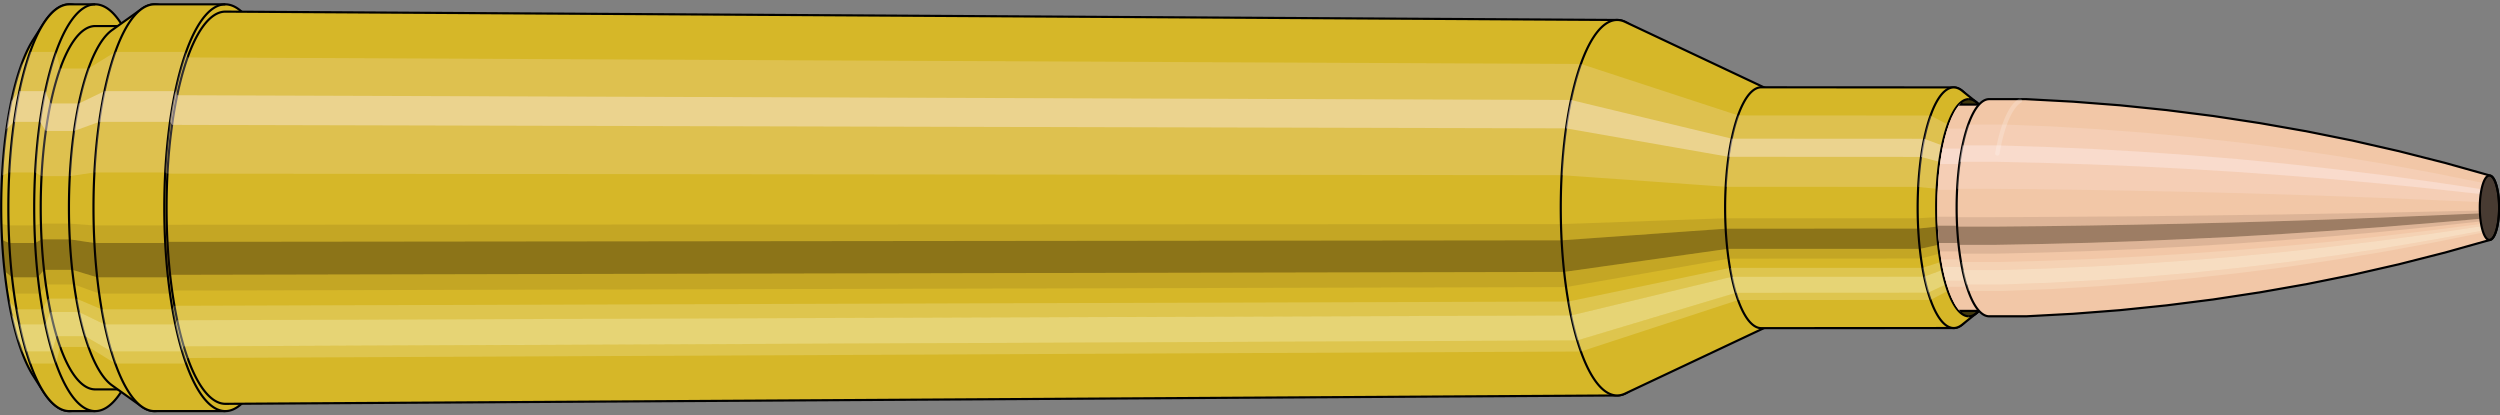 <svg viewBox="-0.525 -1.913 23.023 3.826" xmlns="http://www.w3.org/2000/svg" xmlns:xlink="http://www.w3.org/1999/xlink"><rect x="-0.525" y="-1.913" width="23.023" height="3.826" fill="#808080" stroke="none"/><defs><clipPath id="clip"><ellipse style="fill:white;stroke:none" cx="17.616"  cy="0"  rx="0.3"  ry="1"/><rect style="fill:white;" x="17.616"  y="-2"  width="100"  height="4"/></clipPath></defs><g id="calibersvg"><path style="fill:#d6b728;stroke:black;stroke-width:0.02;" d=" M -0.22 -1.546
 A 0.513 1.71 0 0 0 -0.22 1.546

 L -0.127 1.692
 A 0.562 1.873 0 1 0 -0.127 -1.692
 L -0.22 -1.546
 Z"/>
<path style="fill:#ffefef;opacity:0.2;" d=" M -0.33 -1.31
 A 0.513 1.71 0 0 0 -0.505 -0.297

 L -0.44 -0.325
 A 0.562 1.873 0 0 1 -0.247 -1.435

 L -0.33 -1.31
 Z "/>
<path style="fill:#ffefef;opacity:0.4;" d=" M -0.42 -0.981
 A 0.513 1.71 0 0 0 -0.465 -0.723

 L -0.396 -0.791
 A 0.562 1.873 0 0 1 -0.347 -1.074

 L -0.42 -0.981
 Z "/>
<path style="fill:#201000;opacity:0.1;" d=" M -0.511 0.149
 A 0.513 1.71 0 0 0 -0.505 0.297

 L -0.44 0.325
 A 0.562 1.873 0 0 1 -0.446 0.163

 L -0.511 0.149
 Z "/>
<path style="fill:#201000;opacity:0.4;" d=" M -0.505 0.297
 A 0.513 1.71 0 0 0 -0.482 0.585

 L -0.414 0.641
 A 0.562 1.873 0 0 1 -0.44 0.325

 L -0.505 0.297
 Z "/>
<path style="fill:#201000;opacity:0.1;" d=" M -0.482 0.585
 A 0.513 1.71 0 0 0 -0.465 0.723

 L -0.396 0.791
 A 0.562 1.873 0 0 1 -0.414 0.641

 L -0.482 0.585
 Z "/>
<path style="fill:#ffffe8;opacity:0.2;" d=" M -0.444 0.855
 A 0.513 1.71 0 0 0 -0.42 0.981

 L -0.347 1.074
 A 0.562 1.873 0 0 1 -0.373 0.936

 L -0.444 0.855
 Z "/>
<path style="fill:#ffffe8;opacity:0.4;" d=" M -0.42 0.981
 A 0.513 1.71 0 0 0 -0.363 1.21

 L -0.284 1.324
 A 0.562 1.873 0 0 1 -0.347 1.074

 L -0.42 0.981
 Z "/>
<path style="fill:#ffffe8;opacity:0.2;" d=" M -0.363 1.21
 A 0.513 1.71 0 0 0 -0.33 1.31

 L -0.247 1.435
 A 0.562 1.873 0 0 1 -0.284 1.324

 L -0.363 1.21
 Z "/>
<path style="fill:#d6b728;stroke:black;stroke-width:0.02;" d=" M 0.114 -1.873
 A 0.562 1.873 0 0 0 0.114 1.873

 L 0.352 1.873
 A 0.562 1.873 0 0 0 0.352 -1.873
 L 0.114 -1.873
 Z "/>
<path style="fill:#ffefef;opacity:0.2;" d=" M -0.247 -1.435
 A 0.562 1.873 0 0 0 -0.44 -0.325

 L -0.201 -0.325
 A 0.562 1.873 0 0 1 -0.009 -1.435

 L -0.247 -1.435
 Z "/>
<path style="fill:#ffefef;opacity:0.4;" d=" M -0.347 -1.074
 A 0.562 1.873 0 0 0 -0.396 -0.791

 L -0.157 -0.791
 A 0.562 1.873 0 0 1 -0.108 -1.074

 L -0.347 -1.074
 Z "/>
<path style="fill:#201000;opacity:0.1;" d=" M -0.446 0.163
 A 0.562 1.873 0 0 0 -0.44 0.325

 L -0.201 0.325
 A 0.562 1.873 0 0 1 -0.208 0.163

 L -0.446 0.163
 Z "/>
<path style="fill:#201000;opacity:0.4;" d=" M -0.44 0.325
 A 0.562 1.873 0 0 0 -0.414 0.641

 L -0.176 0.641
 A 0.562 1.873 0 0 1 -0.201 0.325

 L -0.44 0.325
 Z "/>
<path style="fill:#201000;opacity:0.1;" d=" M -0.414 0.641
 A 0.562 1.873 0 0 0 -0.396 0.791

 L -0.157 0.791
 A 0.562 1.873 0 0 1 -0.176 0.641

 L -0.414 0.641
 Z "/>
<path style="fill:#ffffe8;opacity:0.2;" d=" M -0.373 0.936
 A 0.562 1.873 0 0 0 -0.347 1.074

 L -0.108 1.074
 A 0.562 1.873 0 0 1 -0.135 0.936

 L -0.373 0.936
 Z "/>
<path style="fill:#ffffe8;opacity:0.4;" d=" M -0.347 1.074
 A 0.562 1.873 0 0 0 -0.284 1.324

 L -0.045 1.324
 A 0.562 1.873 0 0 1 -0.108 1.074

 L -0.347 1.074
 Z "/>
<path style="fill:#ffffe8;opacity:0.2;" d=" M -0.284 1.324
 A 0.562 1.873 0 0 0 -0.247 1.435

 L -0.009 1.435
 A 0.562 1.873 0 0 1 -0.045 1.324

 L -0.284 1.324
 Z "/>
<path style="fill:#d6b728;stroke:black;stroke-width:0.02;" d=" M 0.352 -1.673
 A 0.502 1.673 0 0 0 0.352 1.673

 L 0.613 1.673
 A 0.502 1.673 0 0 0 0.613 -1.673
 L 0.352 -1.673
 Z "/>
<path style="fill:none;stroke:black;stroke-width:0.02;" d=" M 0.352 -1.873
 A 0.562 1.873 0 0 0 0.352 1.873
"/>
<path style="fill:#ffefef;opacity:0.2;" d=" M -0.009 -1.435
 A 0.562 1.873 0 0 0 -0.201 -0.325

 L -0.142 -0.291
 L 0.118 -0.291
 A 0.502 1.673 0 0 1 0.29 -1.282

 L 0.029 -1.282
 L -0.009 -1.435
 Z "/>
<path style="fill:#ffefef;opacity:0.4;" d=" M -0.108 -1.074
 A 0.562 1.873 0 0 0 -0.157 -0.791

 L -0.103 -0.707
 L 0.158 -0.707
 A 0.502 1.673 0 0 1 0.202 -0.96

 L -0.059 -0.96
 L -0.108 -1.074
 Z "/>
<path style="fill:#201000;opacity:0.1;" d=" M -0.208 0.163
 A 0.562 1.873 0 0 0 -0.201 0.325

 L -0.142 0.291
 L 0.118 0.291
 A 0.502 1.673 0 0 1 0.113 0.146

 L -0.148 0.146
 L -0.208 0.163
 Z "/>
<path style="fill:#201000;opacity:0.4;" d=" M -0.201 0.325
 A 0.562 1.873 0 0 0 -0.176 0.641

 L -0.12 0.572
 L 0.141 0.572
 A 0.502 1.673 0 0 1 0.118 0.291

 L -0.142 0.291
 L -0.201 0.325
 Z "/>
<path style="fill:#201000;opacity:0.1;" d=" M -0.176 0.641
 A 0.562 1.873 0 0 0 -0.157 0.791

 L -0.103 0.707
 L 0.158 0.707
 A 0.502 1.673 0 0 1 0.141 0.572

 L -0.12 0.572
 L -0.176 0.641
 Z "/>
<path style="fill:#ffffe8;opacity:0.2;" d=" M -0.135 0.936
 A 0.562 1.873 0 0 0 -0.108 1.074

 L -0.059 0.96
 L 0.202 0.96
 A 0.502 1.673 0 0 1 0.178 0.837

 L -0.083 0.837
 L -0.135 0.936
 Z "/>
<path style="fill:#ffffe8;opacity:0.4;" d=" M -0.108 1.074
 A 0.562 1.873 0 0 0 -0.045 1.324

 L -0.003 1.183
 L 0.258 1.183
 A 0.502 1.673 0 0 1 0.202 0.96

 L -0.059 0.96
 L -0.108 1.074
 Z "/>
<path style="fill:#ffffe8;opacity:0.2;" d=" M -0.045 1.324
 A 0.562 1.873 0 0 0 -0.009 1.435

 L 0.029 1.282
 L 0.29 1.282
 A 0.502 1.673 0 0 1 0.258 1.183

 L -0.003 1.183
 L -0.045 1.324
 Z "/>
<path style="fill:#d6b728;stroke:black;stroke-width:0.02;" d=" M 0.507 -1.636
 A 0.502 1.673 0 0 0 0.507 1.636

 L 0.78 1.831
 A 0.562 1.873 0 1 0 0.78 -1.831
 L 0.507 -1.636
 Z "/>
<path style="fill:#ffefef;opacity:0.2;" d=" M 0.29 -1.282
 A 0.502 1.673 0 0 0 0.118 -0.291

 L 0.344 -0.325
 A 0.562 1.873 0 0 1 0.537 -1.435

 L 0.29 -1.282
 Z "/>
<path style="fill:#ffefef;opacity:0.4;" d=" M 0.202 -0.96
 A 0.502 1.673 0 0 0 0.158 -0.707

 L 0.389 -0.791
 A 0.562 1.873 0 0 1 0.438 -1.074

 L 0.202 -0.96
 Z "/>
<path style="fill:#201000;opacity:0.1;" d=" M 0.113 0.146
 A 0.502 1.673 0 0 0 0.118 0.291

 L 0.344 0.325
 A 0.562 1.873 0 0 1 0.338 0.163

 L 0.113 0.146
 Z "/>
<path style="fill:#201000;opacity:0.4;" d=" M 0.118 0.291
 A 0.502 1.673 0 0 0 0.141 0.572

 L 0.37 0.641
 A 0.562 1.873 0 0 1 0.344 0.325

 L 0.118 0.291
 Z "/>
<path style="fill:#201000;opacity:0.1;" d=" M 0.141 0.572
 A 0.502 1.673 0 0 0 0.158 0.707

 L 0.389 0.791
 A 0.562 1.873 0 0 1 0.37 0.641

 L 0.141 0.572
 Z "/>
<path style="fill:#ffffe8;opacity:0.2;" d=" M 0.178 0.837
 A 0.502 1.673 0 0 0 0.202 0.96

 L 0.438 1.074
 A 0.562 1.873 0 0 1 0.411 0.936

 L 0.178 0.837
 Z "/>
<path style="fill:#ffffe8;opacity:0.4;" d=" M 0.202 0.96
 A 0.502 1.673 0 0 0 0.258 1.183

 L 0.5 1.324
 A 0.562 1.873 0 0 1 0.438 1.074

 L 0.202 0.96
 Z "/>
<path style="fill:#ffffe8;opacity:0.2;" d=" M 0.258 1.183
 A 0.502 1.673 0 0 0 0.29 1.282

 L 0.537 1.435
 A 0.562 1.873 0 0 1 0.5 1.324

 L 0.258 1.183
 Z "/>
<path style="fill:#d6b728;stroke:black;stroke-width:0.02;" d=" M 0.898 -1.873
 A 0.562 1.873 0 0 0 0.898 1.873

 L 1.55 1.873
 A 0.562 1.873 0 0 0 1.55 -1.873
 L 0.898 -1.873
 Z "/>
<path style="fill:#ffefef;opacity:0.2;" d=" M 0.537 -1.435
 A 0.562 1.873 0 0 0 0.344 -0.325

 L 0.997 -0.325
 A 0.562 1.873 0 0 1 1.189 -1.435

 L 0.537 -1.435
 Z "/>
<path style="fill:#ffefef;opacity:0.4;" d=" M 0.438 -1.074
 A 0.562 1.873 0 0 0 0.389 -0.791

 L 1.041 -0.791
 A 0.562 1.873 0 0 1 1.09 -1.074

 L 0.438 -1.074
 Z "/>
<path style="fill:#201000;opacity:0.1;" d=" M 0.338 0.163
 A 0.562 1.873 0 0 0 0.344 0.325

 L 0.997 0.325
 A 0.562 1.873 0 0 1 0.99 0.163

 L 0.338 0.163
 Z "/>
<path style="fill:#201000;opacity:0.4;" d=" M 0.344 0.325
 A 0.562 1.873 0 0 0 0.37 0.641

 L 1.022 0.641
 A 0.562 1.873 0 0 1 0.997 0.325

 L 0.344 0.325
 Z "/>
<path style="fill:#201000;opacity:0.1;" d=" M 0.37 0.641
 A 0.562 1.873 0 0 0 0.389 0.791

 L 1.041 0.791
 A 0.562 1.873 0 0 1 1.022 0.641

 L 0.37 0.641
 Z "/>
<path style="fill:#ffffe8;opacity:0.2;" d=" M 0.411 0.936
 A 0.562 1.873 0 0 0 0.438 1.074

 L 1.09 1.074
 A 0.562 1.873 0 0 1 1.063 0.936

 L 0.411 0.936
 Z "/>
<path style="fill:#ffffe8;opacity:0.4;" d=" M 0.438 1.074
 A 0.562 1.873 0 0 0 0.5 1.324

 L 1.153 1.324
 A 0.562 1.873 0 0 1 1.09 1.074

 L 0.438 1.074
 Z "/>
<path style="fill:#ffffe8;opacity:0.2;" d=" M 0.5 1.324
 A 0.562 1.873 0 0 0 0.537 1.435

 L 1.189 1.435
 A 0.562 1.873 0 0 1 1.153 1.324

 L 0.5 1.324
 Z "/>
<path style="fill:#d6b728;stroke:black;stroke-width:0.02;" d=" M 1.551 -1.806
 A 0.542 1.806 0 1 0 1.551 1.806

 L 14.368 1.729
 A 0.519 1.729 0 0 0 14.368 -1.729
 L 1.551 -1.806
 Z "/>
<path style="fill:none;stroke:black;stroke-width:0.02;" d=" M 1.55 -1.873
 A 0.562 1.873 0 0 0 1.55 1.873
"/>
<path style="fill:#ffefef;opacity:0.2;" d=" M 1.189 -1.435
 A 0.562 1.873 0 0 0 0.997 -0.325

 L 1.016 -0.314
 L 13.857 -0.3
 A 0.519 1.729 0 0 1 14.034 -1.324

 L 1.202 -1.384
 L 1.189 -1.435
 Z "/>
<path style="fill:#ffefef;opacity:0.4;" d=" M 1.09 -1.074
 A 0.562 1.873 0 0 0 1.041 -0.791

 L 1.059 -0.763
 L 13.897 -0.731
 A 0.519 1.729 0 0 1 13.943 -0.992

 L 1.106 -1.036
 L 1.09 -1.074
 Z "/>
<path style="fill:#201000;opacity:0.1;" d=" M 0.99 0.163
 A 0.562 1.873 0 0 0 0.997 0.325

 L 1.016 0.314
 L 13.857 0.3
 A 0.519 1.729 0 0 1 13.851 0.151

 L 1.01 0.157
 L 0.99 0.163
 Z "/>
<path style="fill:#201000;opacity:0.4;" d=" M 0.997 0.325
 A 0.562 1.873 0 0 0 1.022 0.641

 L 1.041 0.618
 L 13.88 0.591
 A 0.519 1.729 0 0 1 13.857 0.3

 L 1.016 0.314
 L 0.997 0.325
 Z "/>
<path style="fill:#201000;opacity:0.1;" d=" M 1.022 0.641
 A 0.562 1.873 0 0 0 1.041 0.791

 L 1.059 0.763
 L 13.897 0.731
 A 0.519 1.729 0 0 1 13.88 0.591

 L 1.041 0.618
 L 1.022 0.641
 Z "/>
<path style="fill:#ffffe8;opacity:0.2;" d=" M 1.063 0.936
 A 0.562 1.873 0 0 0 1.09 1.074

 L 1.106 1.036
 L 13.943 0.992
 A 0.519 1.729 0 0 1 13.918 0.864

 L 1.081 0.903
 L 1.063 0.936
 Z "/>
<path style="fill:#ffffe8;opacity:0.4;" d=" M 1.09 1.074
 A 0.562 1.873 0 0 0 1.153 1.324

 L 1.167 1.277
 L 14.001 1.222
 A 0.519 1.729 0 0 1 13.943 0.992

 L 1.106 1.036
 L 1.09 1.074
 Z "/>
<path style="fill:#ffffe8;opacity:0.2;" d=" M 1.153 1.324
 A 0.562 1.873 0 0 0 1.189 1.435

 L 1.202 1.384
 L 14.034 1.324
 A 0.519 1.729 0 0 1 14.001 1.222

 L 1.167 1.277
 L 1.153 1.324
 Z "/>
<path style="fill:#d6b728;stroke:black;stroke-width:0.02;" d=" M 14.44 -1.712
 A 0.519 1.729 0 1 0 14.44 1.712

 L 15.742 1.098
 A 0.333 1.109 0 0 0 15.742 -1.098
 L 14.44 -1.712
 Z "/>
<path style="fill:#ffefef;opacity:0.2;" d=" M 14.034 -1.324
 A 0.519 1.729 0 0 0 13.857 -0.3

 L 15.368 -0.193
 A 0.333 1.109 0 0 1 15.482 -0.85

 L 14.034 -1.324
 Z "/>
<path style="fill:#ffefef;opacity:0.4;" d=" M 13.943 -0.992
 A 0.519 1.729 0 0 0 13.897 -0.731

 L 15.394 -0.469
 A 0.333 1.109 0 0 1 15.423 -0.636

 L 13.943 -0.992
 Z "/>
<path style="fill:#201000;opacity:0.1;" d=" M 13.851 0.151
 A 0.519 1.729 0 0 0 13.857 0.3

 L 15.368 0.193
 A 0.333 1.109 0 0 1 15.364 0.097

 L 13.851 0.151
 Z "/>
<path style="fill:#201000;opacity:0.4;" d=" M 13.857 0.3
 A 0.519 1.729 0 0 0 13.88 0.591

 L 15.383 0.379
 A 0.333 1.109 0 0 1 15.368 0.193

 L 13.857 0.3
 Z "/>
<path style="fill:#201000;opacity:0.1;" d=" M 13.88 0.591
 A 0.519 1.729 0 0 0 13.897 0.731

 L 15.394 0.469
 A 0.333 1.109 0 0 1 15.383 0.379

 L 13.88 0.591
 Z "/>
<path style="fill:#ffffe8;opacity:0.2;" d=" M 13.918 0.864
 A 0.519 1.729 0 0 0 13.943 0.992

 L 15.423 0.636
 A 0.333 1.109 0 0 1 15.407 0.554

 L 13.918 0.864
 Z "/>
<path style="fill:#ffffe8;opacity:0.4;" d=" M 13.943 0.992
 A 0.519 1.729 0 0 0 14.001 1.222

 L 15.46 0.784
 A 0.333 1.109 0 0 1 15.423 0.636

 L 13.943 0.992
 Z "/>
<path style="fill:#ffffe8;opacity:0.2;" d=" M 14.001 1.222
 A 0.519 1.729 0 0 0 14.034 1.324

 L 15.482 0.85
 A 0.333 1.109 0 0 1 15.46 0.784

 L 14.001 1.222
 Z "/>
<path style="fill:#d6b728;stroke:black;stroke-width:0.02;" d=" M 15.695 -1.109
 A 0.333 1.109 0 1 0 15.695 1.109

 L 17.467 1.108
 A 0.332 1.108 0 0 0 17.467 -1.108
 L 15.695 -1.109
 Z "/>
<path style="fill:#ffefef;opacity:0.2;" d=" M 15.482 -0.85
 A 0.333 1.109 0 0 0 15.368 -0.193

 L 17.14 -0.192
 A 0.332 1.108 0 0 1 17.253 -0.849

 L 15.482 -0.85
 Z "/>
<path style="fill:#ffefef;opacity:0.4;" d=" M 15.423 -0.636
 A 0.333 1.109 0 0 0 15.394 -0.469

 L 17.166 -0.468
 A 0.332 1.108 0 0 1 17.195 -0.635

 L 15.423 -0.636
 Z "/>
<path style="fill:#201000;opacity:0.1;" d=" M 15.364 0.097
 A 0.333 1.109 0 0 0 15.368 0.193

 L 17.14 0.192
 A 0.332 1.108 0 0 1 17.136 0.097

 L 15.364 0.097
 Z "/>
<path style="fill:#201000;opacity:0.4;" d=" M 15.368 0.193
 A 0.333 1.109 0 0 0 15.383 0.379

 L 17.155 0.379
 A 0.332 1.108 0 0 1 17.14 0.192

 L 15.368 0.193
 Z "/>
<path style="fill:#201000;opacity:0.1;" d=" M 15.383 0.379
 A 0.333 1.109 0 0 0 15.394 0.469

 L 17.166 0.468
 A 0.332 1.108 0 0 1 17.155 0.379

 L 15.383 0.379
 Z "/>
<path style="fill:#ffffe8;opacity:0.2;" d=" M 15.407 0.554
 A 0.333 1.109 0 0 0 15.423 0.636

 L 17.195 0.635
 A 0.332 1.108 0 0 1 17.179 0.554

 L 15.407 0.554
 Z "/>
<path style="fill:#ffffe8;opacity:0.4;" d=" M 15.423 0.636
 A 0.333 1.109 0 0 0 15.46 0.784

 L 17.232 0.783
 A 0.332 1.108 0 0 1 17.195 0.635

 L 15.423 0.636
 Z "/>
<path style="fill:#ffffe8;opacity:0.2;" d=" M 15.46 0.784
 A 0.333 1.109 0 0 0 15.482 0.85

 L 17.253 0.849
 A 0.332 1.108 0 0 1 17.232 0.783

 L 15.46 0.784
 Z "/>
<path style="fill:#d6b728;stroke:black;stroke-width:0.02;" d=" M 17.545 -1.077
 A 0.332 1.108 0 1 0 17.545 1.077

 L 17.676 0.972
 A 0.3 1 0 0 0 17.676 -0.972
 L 17.545 -1.077
 Z "/>
<path style="fill:#ffefef;opacity:0.2;" d=" M 17.253 -0.849
 A 0.332 1.108 0 0 0 17.14 -0.192

 L 17.31 -0.174
 A 0.3 1 0 0 1 17.413 -0.766

 L 17.253 -0.849
 Z "/>
<path style="fill:#ffefef;opacity:0.4;" d=" M 17.195 -0.635
 A 0.332 1.108 0 0 0 17.166 -0.468

 L 17.334 -0.423
 A 0.3 1 0 0 1 17.36 -0.574

 L 17.195 -0.635
 Z "/>
<path style="fill:#201000;opacity:0.1;" d=" M 17.136 0.097
 A 0.332 1.108 0 0 0 17.14 0.192

 L 17.31 0.174
 A 0.3 1 0 0 1 17.307 0.087

 L 17.136 0.097
 Z "/>
<path style="fill:#201000;opacity:0.4;" d=" M 17.14 0.192
 A 0.332 1.108 0 0 0 17.155 0.379

 L 17.324 0.342
 A 0.3 1 0 0 1 17.31 0.174

 L 17.14 0.192
 Z "/>
<path style="fill:#201000;opacity:0.1;" d=" M 17.155 0.379
 A 0.332 1.108 0 0 0 17.166 0.468

 L 17.334 0.423
 A 0.3 1 0 0 1 17.324 0.342

 L 17.155 0.379
 Z "/>
<path style="fill:#ffffe8;opacity:0.2;" d=" M 17.179 0.554
 A 0.332 1.108 0 0 0 17.195 0.635

 L 17.36 0.574
 A 0.3 1 0 0 1 17.346 0.5

 L 17.179 0.554
 Z "/>
<path style="fill:#ffffe8;opacity:0.4;" d=" M 17.195 0.635
 A 0.332 1.108 0 0 0 17.232 0.783

 L 17.393 0.707
 A 0.3 1 0 0 1 17.36 0.574

 L 17.195 0.635
 Z "/>
<path style="fill:#ffffe8;opacity:0.2;" d=" M 17.232 0.783
 A 0.332 1.108 0 0 0 17.253 0.849

 L 17.413 0.766
 A 0.3 1 0 0 1 17.393 0.707

 L 17.232 0.783
 Z "/>
<ellipse style="fill:black;opacity:0.7;" cx="17.606"  cy="0"  rx="0.3"  ry="1"/>
<path style="fill:none;stroke:black;stroke-width:0.02" d=" M 17.606 1
 A 0.3 1 0 0 0 17.606 -1
"/>
<path style="fill:none;stroke:black;stroke-width:0.02;" d=" M 17.606 -1
 A 0.3 1 0 0 0 17.606 1
"/>
<path style="fill:#ffefef;opacity:0.2;" d=" M 17.413 -0.766
 A 0.3 1 0 0 0 17.31 -0.174

 A 0.3 1 0 0 1 17.413 -0.766

 Z "/>
<path style="fill:#ffefef;opacity:0.4;" d=" M 17.36 -0.574
 A 0.3 1 0 0 0 17.334 -0.423

 A 0.3 1 0 0 1 17.36 -0.574

 Z "/>
<path style="fill:#201000;opacity:0.1;" d=" M 17.307 0.087
 A 0.3 1 0 0 0 17.31 0.174

 A 0.3 1 0 0 1 17.307 0.087

 Z "/>
<path style="fill:#201000;opacity:0.4;" d=" M 17.31 0.174
 A 0.3 1 0 0 0 17.324 0.342

 A 0.3 1 0 0 1 17.31 0.174

 Z "/>
<path style="fill:#201000;opacity:0.1;" d=" M 17.324 0.342
 A 0.3 1 0 0 0 17.334 0.423

 A 0.3 1 0 0 1 17.324 0.342

 Z "/>
<path style="fill:#ffffe8;opacity:0.2;" d=" M 17.346 0.5
 A 0.3 1 0 0 0 17.36 0.574

 A 0.3 1 0 0 1 17.346 0.5

 Z "/>
<path style="fill:#ffffe8;opacity:0.4;" d=" M 17.36 0.574
 A 0.3 1 0 0 0 17.393 0.707

 A 0.3 1 0 0 1 17.36 0.574

 Z "/>
<path style="fill:#ffffe8;opacity:0.2;" d=" M 17.393 0.707
 A 0.3 1 0 0 0 17.413 0.766

 A 0.3 1 0 0 1 17.393 0.707

 Z "/>
</g><g clip-path="url(#clip)"><g id="bulletsvg" transform="translate(12.844 0)"><path style="fill:#f2c7a7;stroke:black;stroke-width:0.02;" d=" M -0.142 -0.663
 A 0.244 0.815 0 0 0 -0.142 0.663

 L -0.079 0.814
 A 0.3 1 0 1 0 -0.079 -0.814
 L -0.142 -0.663
 Z"/>
<path style="fill:#ffefef;opacity:0.2;" d=" M -0.157 -0.624
 A 0.244 0.815 0 0 0 -0.241 -0.141

 L -0.2 -0.174
 A 0.3 1 0 0 1 -0.097 -0.766

 L -0.157 -0.624
 Z "/>
<path style="fill:#ffefef;opacity:0.4;" d=" M -0.2 -0.468
 A 0.244 0.815 0 0 0 -0.222 -0.344

 L -0.176 -0.423
 A 0.3 1 0 0 1 -0.15 -0.574

 L -0.2 -0.468
 Z "/>
<path style="fill:#201000;opacity:0.1;" d=" M -0.244 0.071
 A 0.244 0.815 0 0 0 -0.241 0.141

 L -0.2 0.174
 A 0.3 1 0 0 1 -0.203 0.087

 L -0.244 0.071
 Z "/>
<path style="fill:#201000;opacity:0.4;" d=" M -0.241 0.141
 A 0.244 0.815 0 0 0 -0.23 0.279

 L -0.186 0.342
 A 0.3 1 0 0 1 -0.2 0.174

 L -0.241 0.141
 Z "/>
<path style="fill:#201000;opacity:0.1;" d=" M -0.23 0.279
 A 0.244 0.815 0 0 0 -0.222 0.344

 L -0.176 0.423
 A 0.3 1 0 0 1 -0.186 0.342

 L -0.23 0.279
 Z "/>
<path style="fill:#ffffe8;opacity:0.2;" d=" M -0.212 0.407
 A 0.244 0.815 0 0 0 -0.2 0.468

 L -0.15 0.574
 A 0.3 1 0 0 1 -0.164 0.5

 L -0.212 0.407
 Z "/>
<path style="fill:#ffffe8;opacity:0.4;" d=" M -0.2 0.468
 A 0.244 0.815 0 0 0 -0.173 0.576

 L -0.117 0.707
 A 0.3 1 0 0 1 -0.15 0.574

 L -0.2 0.468
 Z "/>
<path style="fill:#ffffe8;opacity:0.2;" d=" M -0.173 0.576
 A 0.244 0.815 0 0 0 -0.157 0.624

 L -0.097 0.766
 A 0.3 1 0 0 1 -0.117 0.707

 L -0.173 0.576
 Z "/>
<path style="fill:#f2c7a7;stroke:black;stroke-width:0.02;" d=" M 0.096 -1
 A 0.3 1 0 0 0 0.096 1

 L 2.322 1
 A 0.3 1 0 0 0 2.322 -1
 L 0.096 -1
 Z "/>
<path style="fill:#ffefef;opacity:0.2;" d=" M -0.097 -0.766
 A 0.3 1 0 0 0 -0.2 -0.174

 L 2.027 -0.174
 A 0.3 1 0 0 1 2.13 -0.766

 L -0.097 -0.766
 Z "/>
<path style="fill:#ffefef;opacity:0.4;" d=" M -0.15 -0.574
 A 0.3 1 0 0 0 -0.176 -0.423

 L 2.05 -0.423
 A 0.3 1 0 0 1 2.077 -0.574

 L -0.15 -0.574
 Z "/>
<path style="fill:#201000;opacity:0.1;" d=" M -0.203 0.087
 A 0.3 1 0 0 0 -0.2 0.174

 L 2.027 0.174
 A 0.3 1 0 0 1 2.023 0.087

 L -0.203 0.087
 Z "/>
<path style="fill:#201000;opacity:0.4;" d=" M -0.2 0.174
 A 0.3 1 0 0 0 -0.186 0.342

 L 2.04 0.342
 A 0.3 1 0 0 1 2.027 0.174

 L -0.2 0.174
 Z "/>
<path style="fill:#201000;opacity:0.1;" d=" M -0.186 0.342
 A 0.3 1 0 0 0 -0.176 0.423

 L 2.05 0.423
 A 0.3 1 0 0 1 2.04 0.342

 L -0.186 0.342
 Z "/>
<path style="fill:#ffffe8;opacity:0.2;" d=" M -0.164 0.5
 A 0.3 1 0 0 0 -0.15 0.574

 L 2.077 0.574
 A 0.3 1 0 0 1 2.062 0.5

 L -0.164 0.5
 Z "/>
<path style="fill:#ffffe8;opacity:0.4;" d=" M -0.15 0.574
 A 0.3 1 0 0 0 -0.117 0.707

 L 2.11 0.707
 A 0.3 1 0 0 1 2.077 0.574

 L -0.15 0.574
 Z "/>
<path style="fill:#ffffe8;opacity:0.2;" d=" M -0.117 0.707
 A 0.3 1 0 0 0 -0.097 0.766

 L 2.13 0.766
 A 0.3 1 0 0 1 2.11 0.707

 L -0.117 0.707
 Z "/>
<path style="fill:#f2c7a7;stroke:black;stroke-width:0.02;" d=" M 2.322 -0.95
 A 0.285 0.95 0 0 0 2.322 0.95

 L 2.676 0.95
 A 0.285 0.95 0 0 0 2.676 -0.95
 L 2.322 -0.95
 Z "/>
<path style="fill:none;stroke:black;stroke-width:0.02;" d=" M 2.322 -1
 A 0.3 1 0 0 0 2.322 1
"/>
<path style="fill:#ffefef;opacity:0.2;" d=" M 2.13 -0.766
 A 0.3 1 0 0 0 2.027 -0.174

 L 2.042 -0.165
 L 2.395 -0.165
 A 0.285 0.95 0 0 1 2.493 -0.728

 L 2.139 -0.728
 L 2.13 -0.766
 Z "/>
<path style="fill:#ffefef;opacity:0.4;" d=" M 2.077 -0.574
 A 0.3 1 0 0 0 2.05 -0.423

 L 2.064 -0.402
 L 2.418 -0.402
 A 0.285 0.95 0 0 1 2.442 -0.545

 L 2.089 -0.545
 L 2.077 -0.574
 Z "/>
<path style="fill:#201000;opacity:0.1;" d=" M 2.023 0.087
 A 0.3 1 0 0 0 2.027 0.174

 L 2.042 0.165
 L 2.395 0.165
 A 0.285 0.95 0 0 1 2.392 0.083

 L 2.038 0.083
 L 2.023 0.087
 Z "/>
<path style="fill:#201000;opacity:0.4;" d=" M 2.027 0.174
 A 0.3 1 0 0 0 2.04 0.342

 L 2.054 0.325
 L 2.408 0.325
 A 0.285 0.95 0 0 1 2.395 0.165

 L 2.042 0.165
 L 2.027 0.174
 Z "/>
<path style="fill:#201000;opacity:0.1;" d=" M 2.04 0.342
 A 0.3 1 0 0 0 2.05 0.423

 L 2.064 0.402
 L 2.418 0.402
 A 0.285 0.95 0 0 1 2.408 0.325

 L 2.054 0.325
 L 2.04 0.342
 Z "/>
<path style="fill:#ffffe8;opacity:0.2;" d=" M 2.062 0.5
 A 0.3 1 0 0 0 2.077 0.574

 L 2.089 0.545
 L 2.442 0.545
 A 0.285 0.95 0 0 1 2.429 0.475

 L 2.075 0.475
 L 2.062 0.5
 Z "/>
<path style="fill:#ffffe8;opacity:0.4;" d=" M 2.077 0.574
 A 0.3 1 0 0 0 2.11 0.707

 L 2.121 0.672
 L 2.474 0.672
 A 0.285 0.95 0 0 1 2.442 0.545

 L 2.089 0.545
 L 2.077 0.574
 Z "/>
<path style="fill:#ffffe8;opacity:0.2;" d=" M 2.11 0.707
 A 0.3 1 0 0 0 2.13 0.766

 L 2.139 0.728
 L 2.493 0.728
 A 0.285 0.95 0 0 1 2.474 0.672

 L 2.121 0.672
 L 2.11 0.707
 Z "/>
<path style="fill:#f2c7a7;stroke:black;stroke-width:0.02;" d=" M 2.676 -1
 A 0.3 1 0 0 0 2.676 1

 L 3.096 1
 A 0.3 1 0 0 0 3.096 -1
 L 2.676 -1
 Z "/>
<path style="fill:#ffefef;opacity:0.2;" d=" M 2.483 -0.766
 A 0.3 1 0 0 0 2.381 -0.174

 L 2.801 -0.174
 A 0.3 1 0 0 1 2.904 -0.766

 L 2.483 -0.766
 Z "/>
<path style="fill:#ffefef;opacity:0.4;" d=" M 2.43 -0.574
 A 0.3 1 0 0 0 2.404 -0.423

 L 2.825 -0.423
 A 0.3 1 0 0 1 2.851 -0.574

 L 2.43 -0.574
 Z "/>
<path style="fill:#201000;opacity:0.1;" d=" M 2.377 0.087
 A 0.3 1 0 0 0 2.381 0.174

 L 2.801 0.174
 A 0.3 1 0 0 1 2.798 0.087

 L 2.377 0.087
 Z "/>
<path style="fill:#201000;opacity:0.4;" d=" M 2.381 0.174
 A 0.3 1 0 0 0 2.394 0.342

 L 2.814 0.342
 A 0.3 1 0 0 1 2.801 0.174

 L 2.381 0.174
 Z "/>
<path style="fill:#201000;opacity:0.1;" d=" M 2.394 0.342
 A 0.3 1 0 0 0 2.404 0.423

 L 2.825 0.423
 A 0.3 1 0 0 1 2.814 0.342

 L 2.394 0.342
 Z "/>
<path style="fill:#ffffe8;opacity:0.2;" d=" M 2.416 0.5
 A 0.3 1 0 0 0 2.43 0.574

 L 2.851 0.574
 A 0.3 1 0 0 1 2.837 0.5

 L 2.416 0.5
 Z "/>
<path style="fill:#ffffe8;opacity:0.4;" d=" M 2.43 0.574
 A 0.3 1 0 0 0 2.464 0.707

 L 2.884 0.707
 A 0.3 1 0 0 1 2.851 0.574

 L 2.43 0.574
 Z "/>
<path style="fill:#ffffe8;opacity:0.2;" d=" M 2.464 0.707
 A 0.3 1 0 0 0 2.483 0.766

 L 2.904 0.766
 A 0.3 1 0 0 1 2.884 0.707

 L 2.464 0.707
 Z "/>
<path style="fill:#f2c7a7;stroke:black;stroke-width:0.02;" d=" M 3.096 -0.95
 A 0.285 0.95 0 0 0 3.096 0.95

 L 3.431 0.95
 A 0.285 0.95 0 0 0 3.431 -0.95
 L 3.096 -0.95
 Z "/>
<path style="fill:none;stroke:black;stroke-width:0.02;" d=" M 3.096 -1
 A 0.3 1 0 0 0 3.096 1
"/>
<path style="fill:#ffefef;opacity:0.2;" d=" M 2.904 -0.766
 A 0.3 1 0 0 0 2.801 -0.174

 L 2.816 -0.165
 L 3.15 -0.165
 A 0.285 0.95 0 0 1 3.248 -0.728

 L 2.913 -0.728
 L 2.904 -0.766
 Z "/>
<path style="fill:#ffefef;opacity:0.4;" d=" M 2.851 -0.574
 A 0.3 1 0 0 0 2.825 -0.423

 L 2.838 -0.402
 L 3.173 -0.402
 A 0.285 0.95 0 0 1 3.197 -0.545

 L 2.863 -0.545
 L 2.851 -0.574
 Z "/>
<path style="fill:#201000;opacity:0.1;" d=" M 2.798 0.087
 A 0.3 1 0 0 0 2.801 0.174

 L 2.816 0.165
 L 3.15 0.165
 A 0.285 0.95 0 0 1 3.147 0.083

 L 2.812 0.083
 L 2.798 0.087
 Z "/>
<path style="fill:#201000;opacity:0.4;" d=" M 2.801 0.174
 A 0.3 1 0 0 0 2.814 0.342

 L 2.829 0.325
 L 3.163 0.325
 A 0.285 0.95 0 0 1 3.15 0.165

 L 2.816 0.165
 L 2.801 0.174
 Z "/>
<path style="fill:#201000;opacity:0.1;" d=" M 2.814 0.342
 A 0.3 1 0 0 0 2.825 0.423

 L 2.838 0.402
 L 3.173 0.402
 A 0.285 0.95 0 0 1 3.163 0.325

 L 2.829 0.325
 L 2.814 0.342
 Z "/>
<path style="fill:#ffffe8;opacity:0.2;" d=" M 2.837 0.5
 A 0.3 1 0 0 0 2.851 0.574

 L 2.863 0.545
 L 3.197 0.545
 A 0.285 0.95 0 0 1 3.184 0.475

 L 2.85 0.475
 L 2.837 0.5
 Z "/>
<path style="fill:#ffffe8;opacity:0.4;" d=" M 2.851 0.574
 A 0.3 1 0 0 0 2.884 0.707

 L 2.895 0.672
 L 3.229 0.672
 A 0.285 0.95 0 0 1 3.197 0.545

 L 2.863 0.545
 L 2.851 0.574
 Z "/>
<path style="fill:#ffffe8;opacity:0.2;" d=" M 2.884 0.707
 A 0.3 1 0 0 0 2.904 0.766

 L 2.913 0.728
 L 3.248 0.728
 A 0.285 0.95 0 0 1 3.229 0.672

 L 2.895 0.672
 L 2.884 0.707
 Z "/>
<path style="fill:#f2c7a7;stroke:black;stroke-width:0.02;" d=" M 3.431 -1
 A 0.3 1 0 0 0 3.431 1

 L 3.851 1
 A 0.3 1 0 0 0 3.851 -1
 L 3.431 -1
 Z "/>
<path style="fill:#ffefef;opacity:0.2;" d=" M 3.238 -0.766
 A 0.3 1 0 0 0 3.135 -0.174

 L 3.556 -0.174
 A 0.3 1 0 0 1 3.659 -0.766

 L 3.238 -0.766
 Z "/>
<path style="fill:#ffefef;opacity:0.4;" d=" M 3.185 -0.574
 A 0.3 1 0 0 0 3.159 -0.423

 L 3.579 -0.423
 A 0.3 1 0 0 1 3.606 -0.574

 L 3.185 -0.574
 Z "/>
<path style="fill:#201000;opacity:0.1;" d=" M 3.132 0.087
 A 0.3 1 0 0 0 3.135 0.174

 L 3.556 0.174
 A 0.3 1 0 0 1 3.553 0.087

 L 3.132 0.087
 Z "/>
<path style="fill:#201000;opacity:0.4;" d=" M 3.135 0.174
 A 0.3 1 0 0 0 3.149 0.342

 L 3.57 0.342
 A 0.3 1 0 0 1 3.556 0.174

 L 3.135 0.174
 Z "/>
<path style="fill:#201000;opacity:0.1;" d=" M 3.149 0.342
 A 0.3 1 0 0 0 3.159 0.423

 L 3.579 0.423
 A 0.3 1 0 0 1 3.57 0.342

 L 3.149 0.342
 Z "/>
<path style="fill:#ffffe8;opacity:0.2;" d=" M 3.171 0.5
 A 0.3 1 0 0 0 3.185 0.574

 L 3.606 0.574
 A 0.3 1 0 0 1 3.592 0.5

 L 3.171 0.5
 Z "/>
<path style="fill:#ffffe8;opacity:0.4;" d=" M 3.185 0.574
 A 0.3 1 0 0 0 3.219 0.707

 L 3.639 0.707
 A 0.3 1 0 0 1 3.606 0.574

 L 3.185 0.574
 Z "/>
<path style="fill:#ffffe8;opacity:0.2;" d=" M 3.219 0.707
 A 0.3 1 0 0 0 3.238 0.766

 L 3.659 0.766
 A 0.3 1 0 0 1 3.639 0.707

 L 3.219 0.707
 Z "/>
<path style="fill:#f2c7a7;stroke:black;stroke-width:0.02;" d=" M 3.851 -0.95
 A 0.285 0.95 0 0 0 3.851 0.95

 L 4.196 0.95
 A 0.285 0.95 0 0 0 4.196 -0.95
 L 3.851 -0.95
 Z "/>
<path style="fill:none;stroke:black;stroke-width:0.02;" d=" M 3.851 -1
 A 0.3 1 0 0 0 3.851 1
"/>
<path style="fill:#ffefef;opacity:0.2;" d=" M 3.659 -0.766
 A 0.3 1 0 0 0 3.556 -0.174

 L 3.571 -0.165
 L 3.915 -0.165
 A 0.285 0.95 0 0 1 4.012 -0.728

 L 3.668 -0.728
 L 3.659 -0.766
 Z "/>
<path style="fill:#ffefef;opacity:0.4;" d=" M 3.606 -0.574
 A 0.3 1 0 0 0 3.579 -0.423

 L 3.593 -0.402
 L 3.937 -0.402
 A 0.285 0.95 0 0 1 3.962 -0.545

 L 3.618 -0.545
 L 3.606 -0.574
 Z "/>
<path style="fill:#201000;opacity:0.1;" d=" M 3.553 0.087
 A 0.3 1 0 0 0 3.556 0.174

 L 3.571 0.165
 L 3.915 0.165
 A 0.285 0.95 0 0 1 3.912 0.083

 L 3.567 0.083
 L 3.553 0.087
 Z "/>
<path style="fill:#201000;opacity:0.4;" d=" M 3.556 0.174
 A 0.3 1 0 0 0 3.57 0.342

 L 3.584 0.325
 L 3.928 0.325
 A 0.285 0.95 0 0 1 3.915 0.165

 L 3.571 0.165
 L 3.556 0.174
 Z "/>
<path style="fill:#201000;opacity:0.1;" d=" M 3.57 0.342
 A 0.3 1 0 0 0 3.579 0.423

 L 3.593 0.402
 L 3.937 0.402
 A 0.285 0.95 0 0 1 3.928 0.325

 L 3.584 0.325
 L 3.57 0.342
 Z "/>
<path style="fill:#ffffe8;opacity:0.2;" d=" M 3.592 0.5
 A 0.3 1 0 0 0 3.606 0.574

 L 3.618 0.545
 L 3.962 0.545
 A 0.285 0.95 0 0 1 3.949 0.475

 L 3.605 0.475
 L 3.592 0.5
 Z "/>
<path style="fill:#ffffe8;opacity:0.4;" d=" M 3.606 0.574
 A 0.3 1 0 0 0 3.639 0.707

 L 3.65 0.672
 L 3.994 0.672
 A 0.285 0.95 0 0 1 3.962 0.545

 L 3.618 0.545
 L 3.606 0.574
 Z "/>
<path style="fill:#ffffe8;opacity:0.2;" d=" M 3.639 0.707
 A 0.3 1 0 0 0 3.659 0.766

 L 3.668 0.728
 L 4.012 0.728
 A 0.285 0.95 0 0 1 3.994 0.672

 L 3.65 0.672
 L 3.639 0.707
 Z "/>
<path style="fill:#f2c7a7;stroke:black;stroke-width:0.02;" d=" M 4.196 -1
 A 0.3 1 0 0 0 4.196 1

 L 4.606 1
 A 0.3 1 0 0 0 4.606 -1
 L 4.196 -1
 Z "/>
<path style="fill:#ffefef;opacity:0.2;" d=" M 4.003 -0.766
 A 0.3 1 0 0 0 3.9 -0.174

 L 4.311 -0.174
 A 0.3 1 0 0 1 4.414 -0.766

 L 4.003 -0.766
 Z "/>
<path style="fill:#ffefef;opacity:0.4;" d=" M 3.95 -0.574
 A 0.3 1 0 0 0 3.924 -0.423

 L 4.335 -0.423
 A 0.3 1 0 0 1 4.361 -0.574

 L 3.95 -0.574
 Z "/>
<path style="fill:#201000;opacity:0.1;" d=" M 3.897 0.087
 A 0.3 1 0 0 0 3.9 0.174

 L 4.311 0.174
 A 0.3 1 0 0 1 4.308 0.087

 L 3.897 0.087
 Z "/>
<path style="fill:#201000;opacity:0.4;" d=" M 3.9 0.174
 A 0.3 1 0 0 0 3.914 0.342

 L 4.324 0.342
 A 0.3 1 0 0 1 4.311 0.174

 L 3.9 0.174
 Z "/>
<path style="fill:#201000;opacity:0.1;" d=" M 3.914 0.342
 A 0.3 1 0 0 0 3.924 0.423

 L 4.335 0.423
 A 0.3 1 0 0 1 4.324 0.342

 L 3.914 0.342
 Z "/>
<path style="fill:#ffffe8;opacity:0.2;" d=" M 3.936 0.5
 A 0.3 1 0 0 0 3.95 0.574

 L 4.361 0.574
 A 0.3 1 0 0 1 4.347 0.5

 L 3.936 0.5
 Z "/>
<path style="fill:#ffffe8;opacity:0.4;" d=" M 3.95 0.574
 A 0.3 1 0 0 0 3.983 0.707

 L 4.394 0.707
 A 0.3 1 0 0 1 4.361 0.574

 L 3.95 0.574
 Z "/>
<path style="fill:#ffffe8;opacity:0.2;" d=" M 3.983 0.707
 A 0.3 1 0 0 0 4.003 0.766

 L 4.414 0.766
 A 0.3 1 0 0 1 4.394 0.707

 L 3.983 0.707
 Z "/>
<path style="fill:#f2c7a7;stroke:black;stroke-width:0.02;" d=" M 4.606 -0.95
 A 0.285 0.95 0 0 0 4.606 0.95

 L 4.95 0.95
 A 0.285 0.95 0 0 0 4.95 -0.95
 L 4.606 -0.95
 Z "/>
<path style="fill:none;stroke:black;stroke-width:0.02;" d=" M 4.606 -1
 A 0.3 1 0 0 0 4.606 1
"/>
<path style="fill:#ffefef;opacity:0.2;" d=" M 4.414 -0.766
 A 0.3 1 0 0 0 4.311 -0.174

 L 4.326 -0.165
 L 4.67 -0.165
 A 0.285 0.95 0 0 1 4.767 -0.728

 L 4.423 -0.728
 L 4.414 -0.766
 Z "/>
<path style="fill:#ffefef;opacity:0.4;" d=" M 4.361 -0.574
 A 0.3 1 0 0 0 4.335 -0.423

 L 4.348 -0.402
 L 4.692 -0.402
 A 0.285 0.95 0 0 1 4.717 -0.545

 L 4.373 -0.545
 L 4.361 -0.574
 Z "/>
<path style="fill:#201000;opacity:0.1;" d=" M 4.308 0.087
 A 0.3 1 0 0 0 4.311 0.174

 L 4.326 0.165
 L 4.67 0.165
 A 0.285 0.95 0 0 1 4.667 0.083

 L 4.322 0.083
 L 4.308 0.087
 Z "/>
<path style="fill:#201000;opacity:0.4;" d=" M 4.311 0.174
 A 0.3 1 0 0 0 4.324 0.342

 L 4.339 0.325
 L 4.683 0.325
 A 0.285 0.95 0 0 1 4.67 0.165

 L 4.326 0.165
 L 4.311 0.174
 Z "/>
<path style="fill:#201000;opacity:0.1;" d=" M 4.324 0.342
 A 0.3 1 0 0 0 4.335 0.423

 L 4.348 0.402
 L 4.692 0.402
 A 0.285 0.95 0 0 1 4.683 0.325

 L 4.339 0.325
 L 4.324 0.342
 Z "/>
<path style="fill:#ffffe8;opacity:0.2;" d=" M 4.347 0.5
 A 0.3 1 0 0 0 4.361 0.574

 L 4.373 0.545
 L 4.717 0.545
 A 0.285 0.95 0 0 1 4.704 0.475

 L 4.36 0.475
 L 4.347 0.5
 Z "/>
<path style="fill:#ffffe8;opacity:0.4;" d=" M 4.361 0.574
 A 0.3 1 0 0 0 4.394 0.707

 L 4.405 0.672
 L 4.749 0.672
 A 0.285 0.95 0 0 1 4.717 0.545

 L 4.373 0.545
 L 4.361 0.574
 Z "/>
<path style="fill:#ffffe8;opacity:0.2;" d=" M 4.394 0.707
 A 0.3 1 0 0 0 4.414 0.766

 L 4.423 0.728
 L 4.767 0.728
 A 0.285 0.95 0 0 1 4.749 0.672

 L 4.405 0.672
 L 4.394 0.707
 Z "/>
<path style="fill:#f2c7a7;stroke:black;stroke-width:0.02;" d=" M 4.95 -1
 A 0.3 1 0 0 0 4.95 1

 L 5.285 1
 A 0.3 1 0 0 0 5.29 1
 L 5.717 0.977
 A 0.293 0.977 0 0 0 5.719 0.977
 L 6.146 0.944
 A 0.283 0.944 0 0 0 6.148 0.944
 L 6.575 0.9
 A 0.27 0.9 0 0 0 6.577 0.9
 L 7.003 0.846
 A 0.254 0.847 0 0 0 7.005 0.846
 L 7.431 0.781
 A 0.235 0.782 0 0 0 7.433 0.781
 L 7.859 0.706
 A 0.212 0.707 0 0 0 7.861 0.706
 L 8.287 0.62
 A 0.186 0.621 0 0 0 8.288 0.62
 L 8.713 0.523
 A 0.157 0.524 0 0 0 8.714 0.523
 L 9.139 0.415
 A 0.125 0.416 0 0 0 9.14 0.415
 L 9.564 0.296
 A 0.089 0.297 0 0 0 9.564 -0.296
 L 9.14 -0.415
 A 0.125 0.416 0 0 0 9.139 -0.415
 L 8.714 -0.523
 A 0.157 0.524 0 0 0 8.713 -0.523
 L 8.288 -0.62
 A 0.186 0.621 0 0 0 8.287 -0.62
 L 7.861 -0.706
 A 0.212 0.707 0 0 0 7.859 -0.706
 L 7.433 -0.781
 A 0.235 0.782 0 0 0 7.431 -0.781
 L 7.005 -0.846
 A 0.254 0.847 0 0 0 7.003 -0.846
 L 6.577 -0.9
 A 0.27 0.9 0 0 0 6.575 -0.9
 L 6.148 -0.944
 A 0.283 0.944 0 0 0 6.146 -0.944
 L 5.719 -0.977
 A 0.293 0.977 0 0 0 5.717 -0.977
 L 5.29 -1
 A 0.3 1 0 0 0 5.285 -1
 L 4.95 -1
 Z "/>
<path style="fill:#ffefef;opacity:0.2;" d=" M 4.758 -0.766
 A 0.3 1 0 0 0 4.655 -0.174

 L 4.989 -0.174
 L 5.423 -0.17
 L 5.861 -0.164
 L 6.301 -0.156
 L 6.744 -0.147
 L 7.19 -0.136
 L 7.639 -0.123
 L 8.092 -0.108
 L 8.548 -0.091
 L 9.007 -0.072
 L 9.469 -0.052
 A 0.089 0.297 0 0 1 9.499 -0.228

 L 9.049 -0.319
 L 8.601 -0.402
 L 8.155 -0.476
 L 7.712 -0.542
 L 7.27 -0.599
 L 6.83 -0.648
 L 6.393 -0.69
 L 5.957 -0.723
 L 5.524 -0.749
 L 5.092 -0.766
 L 4.758 -0.766
 Z "/>
<path style="fill:#ffefef;opacity:0.4;" d=" M 4.705 -0.574
 A 0.3 1 0 0 0 4.679 -0.423

 L 5.013 -0.423
 L 5.447 -0.413
 L 5.883 -0.399
 L 6.322 -0.381
 L 6.764 -0.358
 L 7.208 -0.331
 L 7.656 -0.299
 L 8.106 -0.263
 L 8.56 -0.222
 L 9.016 -0.176
 L 9.476 -0.126
 A 0.089 0.297 0 0 1 9.484 -0.171

 L 9.027 -0.239
 L 8.574 -0.301
 L 8.123 -0.356
 L 7.674 -0.406
 L 7.229 -0.449
 L 6.786 -0.485
 L 6.345 -0.516
 L 5.907 -0.541
 L 5.472 -0.56
 L 5.039 -0.574
 L 4.705 -0.574
 Z "/>
<path style="fill:#201000;opacity:0.1;" d=" M 4.652 0.087
 A 0.3 1 0 0 0 4.655 0.174

 L 4.989 0.174
 L 5.423 0.17
 L 5.861 0.164
 L 6.301 0.156
 L 6.744 0.147
 L 7.19 0.136
 L 7.639 0.123
 L 8.092 0.108
 L 8.548 0.091
 L 9.007 0.072
 L 9.469 0.052
 A 0.089 0.297 0 0 1 9.468 0.026

 L 9.005 0.036
 L 8.546 0.046
 L 8.09 0.054
 L 7.637 0.062
 L 7.187 0.068
 L 6.741 0.074
 L 6.297 0.079
 L 5.857 0.082
 L 5.42 0.085
 L 4.986 0.087
 L 4.652 0.087
 Z "/>
<path style="fill:#201000;opacity:0.4;" d=" M 4.655 0.174
 A 0.3 1 0 0 0 4.668 0.342

 L 5.003 0.342
 L 5.437 0.334
 L 5.873 0.323
 L 6.313 0.308
 L 6.755 0.289
 L 7.2 0.268
 L 7.649 0.242
 L 8.1 0.212
 L 8.555 0.179
 L 9.012 0.142
 L 9.473 0.102
 A 0.089 0.297 0 0 1 9.469 0.052

 L 9.007 0.072
 L 8.548 0.091
 L 8.092 0.108
 L 7.639 0.123
 L 7.19 0.136
 L 6.744 0.147
 L 6.301 0.156
 L 5.861 0.164
 L 5.423 0.17
 L 4.989 0.174
 L 4.655 0.174
 Z "/>
<path style="fill:#201000;opacity:0.1;" d=" M 4.668 0.342
 A 0.3 1 0 0 0 4.679 0.423

 L 5.013 0.423
 L 5.447 0.413
 L 5.883 0.399
 L 6.322 0.381
 L 6.764 0.358
 L 7.208 0.331
 L 7.656 0.299
 L 8.106 0.263
 L 8.56 0.222
 L 9.016 0.176
 L 9.476 0.126
 A 0.089 0.297 0 0 1 9.473 0.102

 L 9.012 0.142
 L 8.555 0.179
 L 8.1 0.212
 L 7.649 0.242
 L 7.2 0.268
 L 6.755 0.289
 L 6.313 0.308
 L 5.873 0.323
 L 5.437 0.334
 L 5.003 0.342
 L 4.668 0.342
 Z "/>
<path style="fill:#ffffe8;opacity:0.2;" d=" M 4.691 0.5
 A 0.3 1 0 0 0 4.705 0.574

 L 5.039 0.574
 L 5.472 0.56
 L 5.907 0.541
 L 6.345 0.516
 L 6.786 0.485
 L 7.229 0.449
 L 7.674 0.406
 L 8.123 0.356
 L 8.574 0.301
 L 9.027 0.239
 L 9.484 0.171
 A 0.089 0.297 0 0 1 9.48 0.149

 L 9.021 0.208
 L 8.566 0.262
 L 8.114 0.311
 L 7.664 0.353
 L 7.218 0.391
 L 6.774 0.423
 L 6.333 0.45
 L 5.894 0.472
 L 5.458 0.489
 L 5.025 0.5
 L 4.691 0.5
 Z "/>
<path style="fill:#ffffe8;opacity:0.4;" d=" M 4.705 0.574
 A 0.3 1 0 0 0 4.738 0.707

 L 5.073 0.707
 L 5.505 0.691
 L 5.939 0.667
 L 6.375 0.637
 L 6.814 0.599
 L 7.255 0.553
 L 7.698 0.5
 L 8.143 0.439
 L 8.591 0.371
 L 9.041 0.294
 L 9.494 0.21
 A 0.089 0.297 0 0 1 9.484 0.171

 L 9.027 0.239
 L 8.574 0.301
 L 8.123 0.356
 L 7.674 0.406
 L 7.229 0.449
 L 6.786 0.485
 L 6.345 0.516
 L 5.907 0.541
 L 5.472 0.56
 L 5.039 0.574
 L 4.705 0.574
 Z "/>
<path style="fill:#ffffe8;opacity:0.2;" d=" M 4.738 0.707
 A 0.3 1 0 0 0 4.758 0.766

 L 5.092 0.766
 L 5.524 0.749
 L 5.957 0.723
 L 6.393 0.69
 L 6.83 0.648
 L 7.27 0.599
 L 7.712 0.542
 L 8.155 0.476
 L 8.601 0.402
 L 9.049 0.319
 L 9.499 0.228
 A 0.089 0.297 0 0 1 9.494 0.21

 L 9.041 0.294
 L 8.591 0.371
 L 8.143 0.439
 L 7.698 0.5
 L 7.255 0.553
 L 6.814 0.599
 L 6.375 0.637
 L 5.939 0.667
 L 5.505 0.691
 L 5.073 0.707
 L 4.738 0.707
 Z "/>
<ellipse style="fill:black;opacity:0.7;" cx="9.557"  cy="0"  rx="0.089"  ry="0.297"/>
<path style="fill:none;stroke:black;stroke-width:0.02" d=" M 9.557 0.297
 A 0.089 0.297 0 0 0 9.557 -0.297
"/>
<path style="fill:none;stroke:black;stroke-width:0.02;" d=" M 9.557 -0.297
 A 0.089 0.297 0 0 0 9.557 0.297
"/>
<path style="fill:#ffefef;opacity:0.2;" d=" M 9.499 -0.228
 A 0.089 0.297 0 0 0 9.469 -0.052

 A 0.089 0.297 0 0 1 9.499 -0.228

 Z "/>
<path style="fill:#ffefef;opacity:0.4;" d=" M 9.484 -0.171
 A 0.089 0.297 0 0 0 9.476 -0.126

 A 0.089 0.297 0 0 1 9.484 -0.171

 Z "/>
<path style="fill:#201000;opacity:0.1;" d=" M 9.468 0.026
 A 0.089 0.297 0 0 0 9.469 0.052

 A 0.089 0.297 0 0 1 9.468 0.026

 Z "/>
<path style="fill:#201000;opacity:0.4;" d=" M 9.469 0.052
 A 0.089 0.297 0 0 0 9.473 0.102

 A 0.089 0.297 0 0 1 9.469 0.052

 Z "/>
<path style="fill:#201000;opacity:0.1;" d=" M 9.473 0.102
 A 0.089 0.297 0 0 0 9.476 0.126

 A 0.089 0.297 0 0 1 9.473 0.102

 Z "/>
<path style="fill:#ffffe8;opacity:0.2;" d=" M 9.48 0.149
 A 0.089 0.297 0 0 0 9.484 0.171

 A 0.089 0.297 0 0 1 9.48 0.149

 Z "/>
<path style="fill:#ffffe8;opacity:0.4;" d=" M 9.484 0.171
 A 0.089 0.297 0 0 0 9.494 0.21

 A 0.089 0.297 0 0 1 9.484 0.171

 Z "/>
<path style="fill:#ffffe8;opacity:0.2;" d=" M 9.494 0.21
 A 0.089 0.297 0 0 0 9.499 0.228

 A 0.089 0.297 0 0 1 9.494 0.21

 Z "/>
<path style="fill:none;stroke:white;stroke-width:0.04;opacity:0.2;stroke-linecap:round" d=" M 5.233 -0.985
 A 0.3 1 0 0 0 5.025 -0.5
"/>
</g></g></svg>